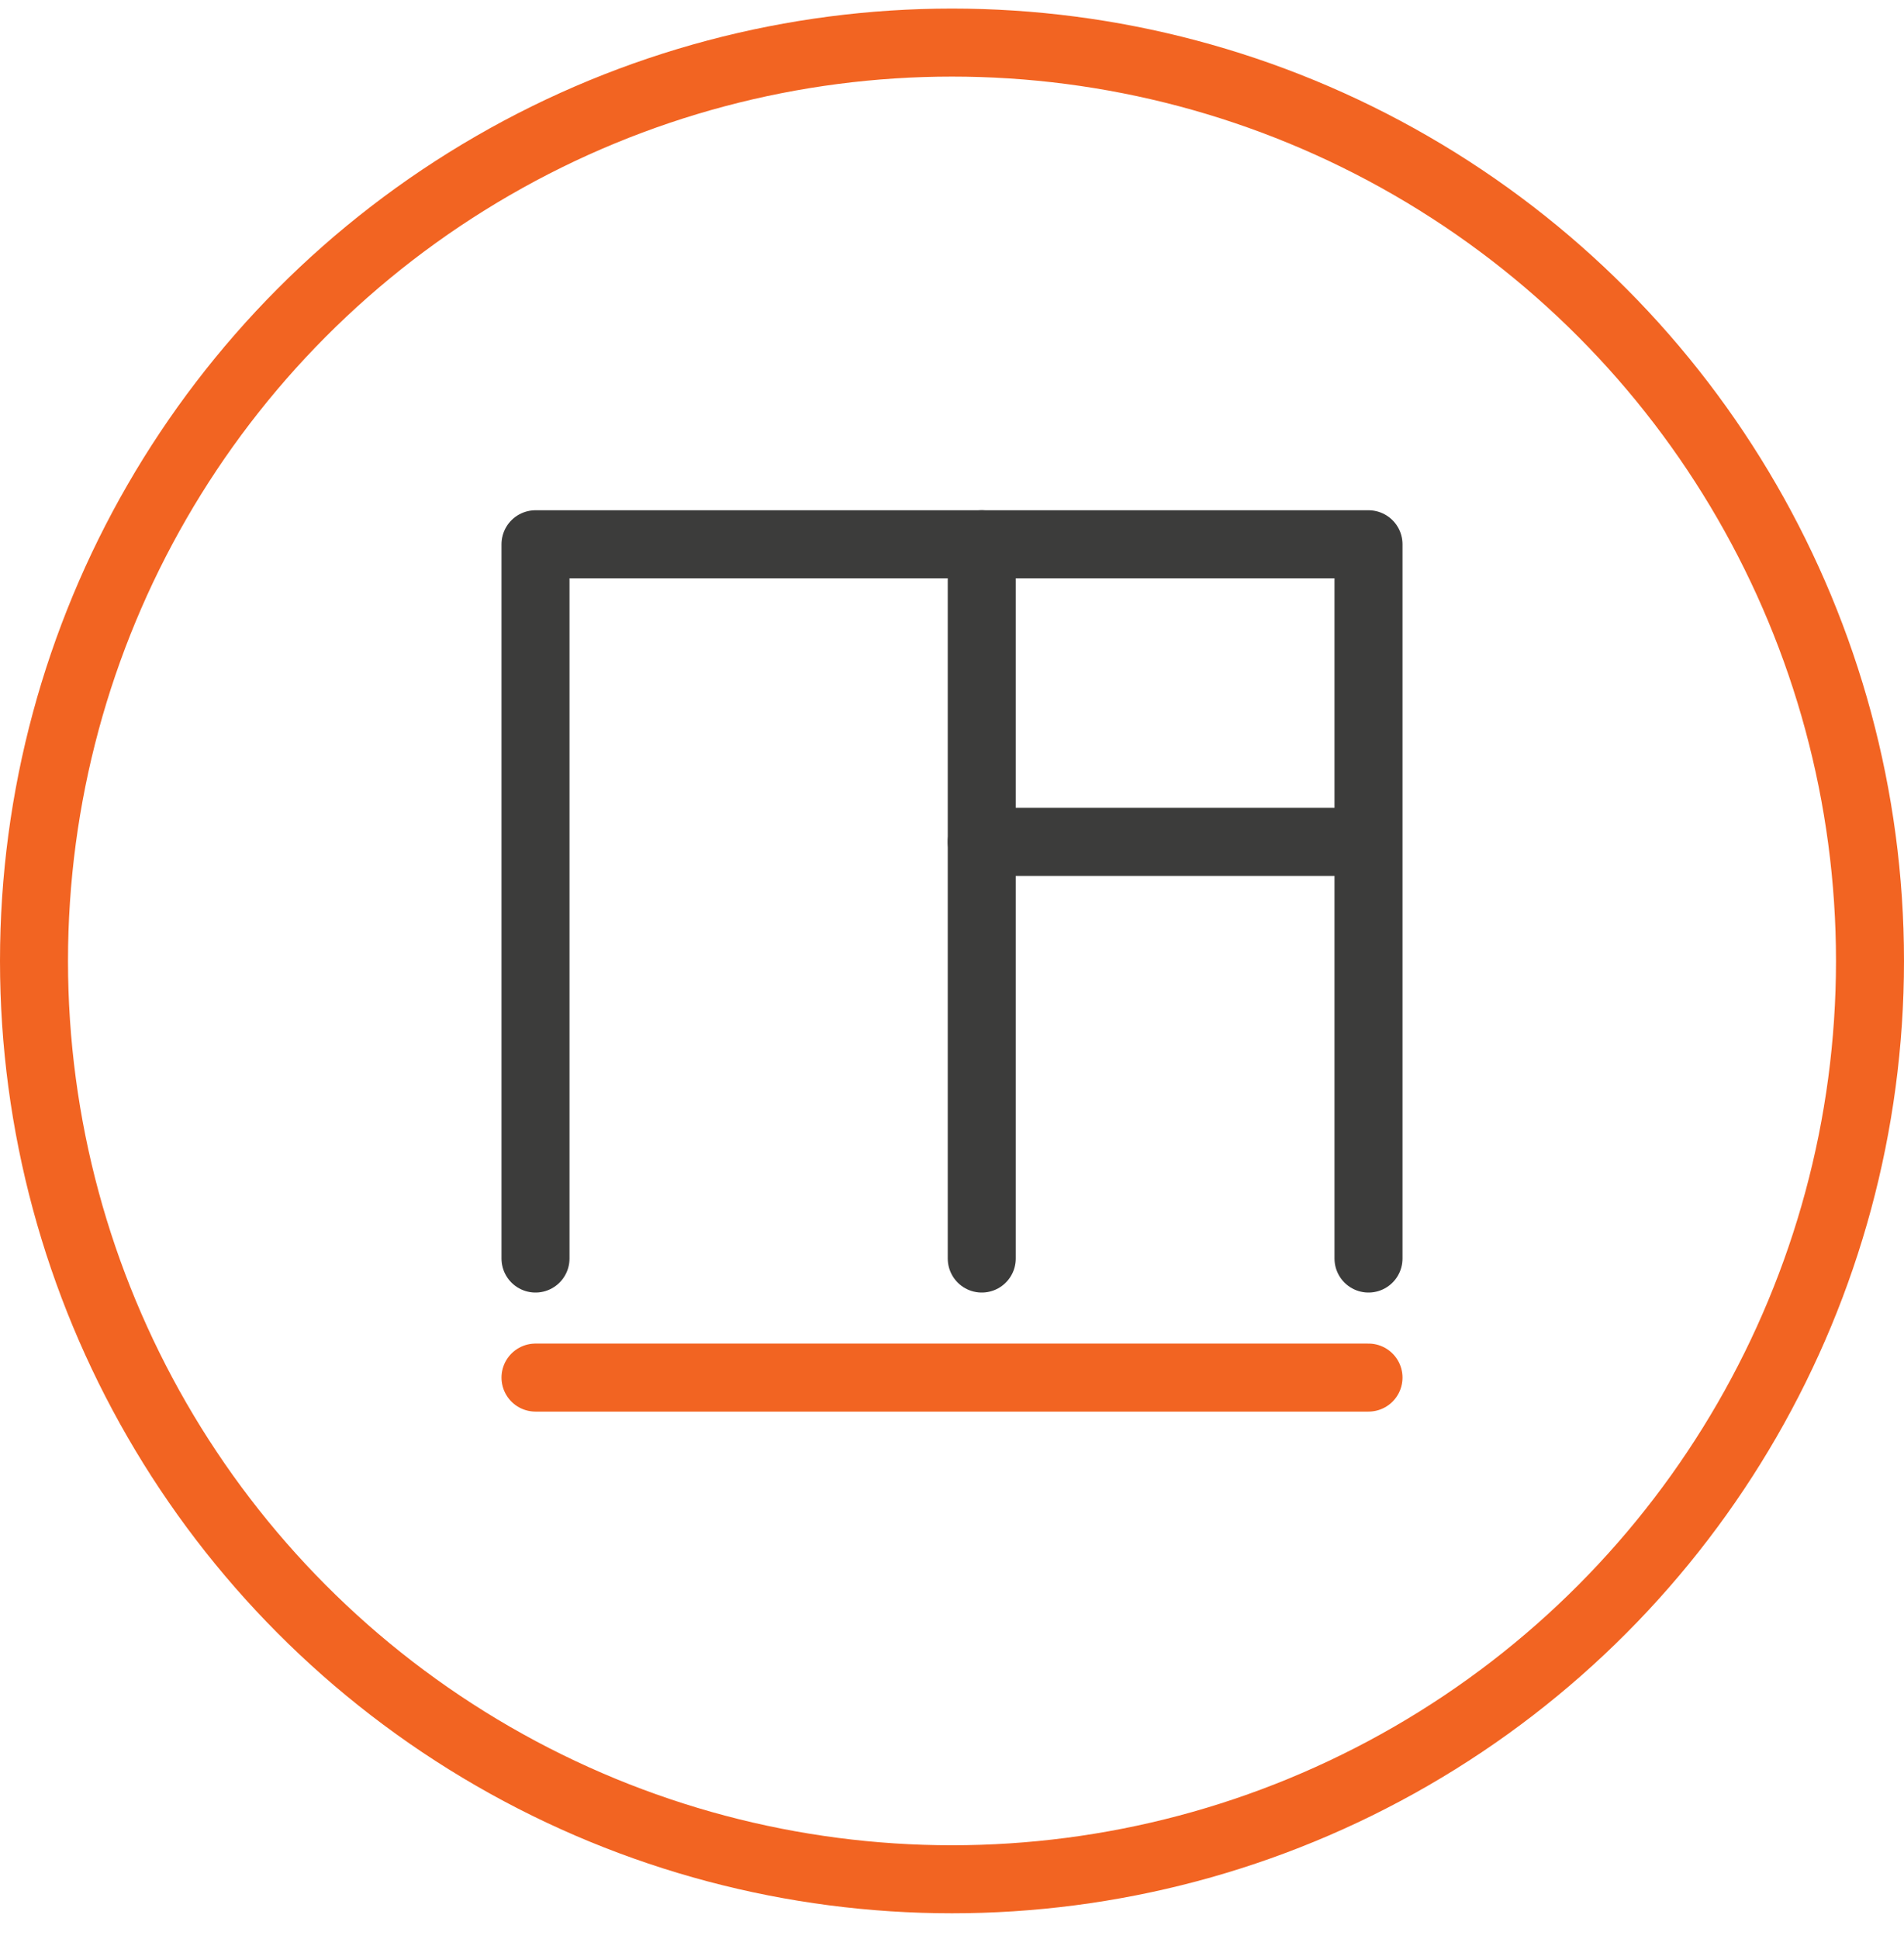 <svg width="56" height="57" viewBox="0 0 56 57" fill="none" xmlns="http://www.w3.org/2000/svg">
<circle cx="28" cy="28.252" r="27" stroke="#F26422" stroke-width="2" stroke-linecap="round" stroke-linejoin="round"/>
<path d="M40.25 37.002V16.002H15.75V37.002" stroke="#3C3C3B" stroke-width="2" stroke-linecap="round" stroke-linejoin="round"/>
<path d="M28.875 16.002L28.875 37.002" stroke="#3C3C3B" stroke-width="2" stroke-linecap="round" stroke-linejoin="round"/>
<path d="M40.25 40.502H15.75" stroke="#F26422" stroke-width="2" stroke-linecap="round" stroke-linejoin="round"/>
<path d="M28.875 24.752H39.375" stroke="#3C3C3B" stroke-width="2" stroke-linecap="round" stroke-linejoin="round"/>
</svg>
